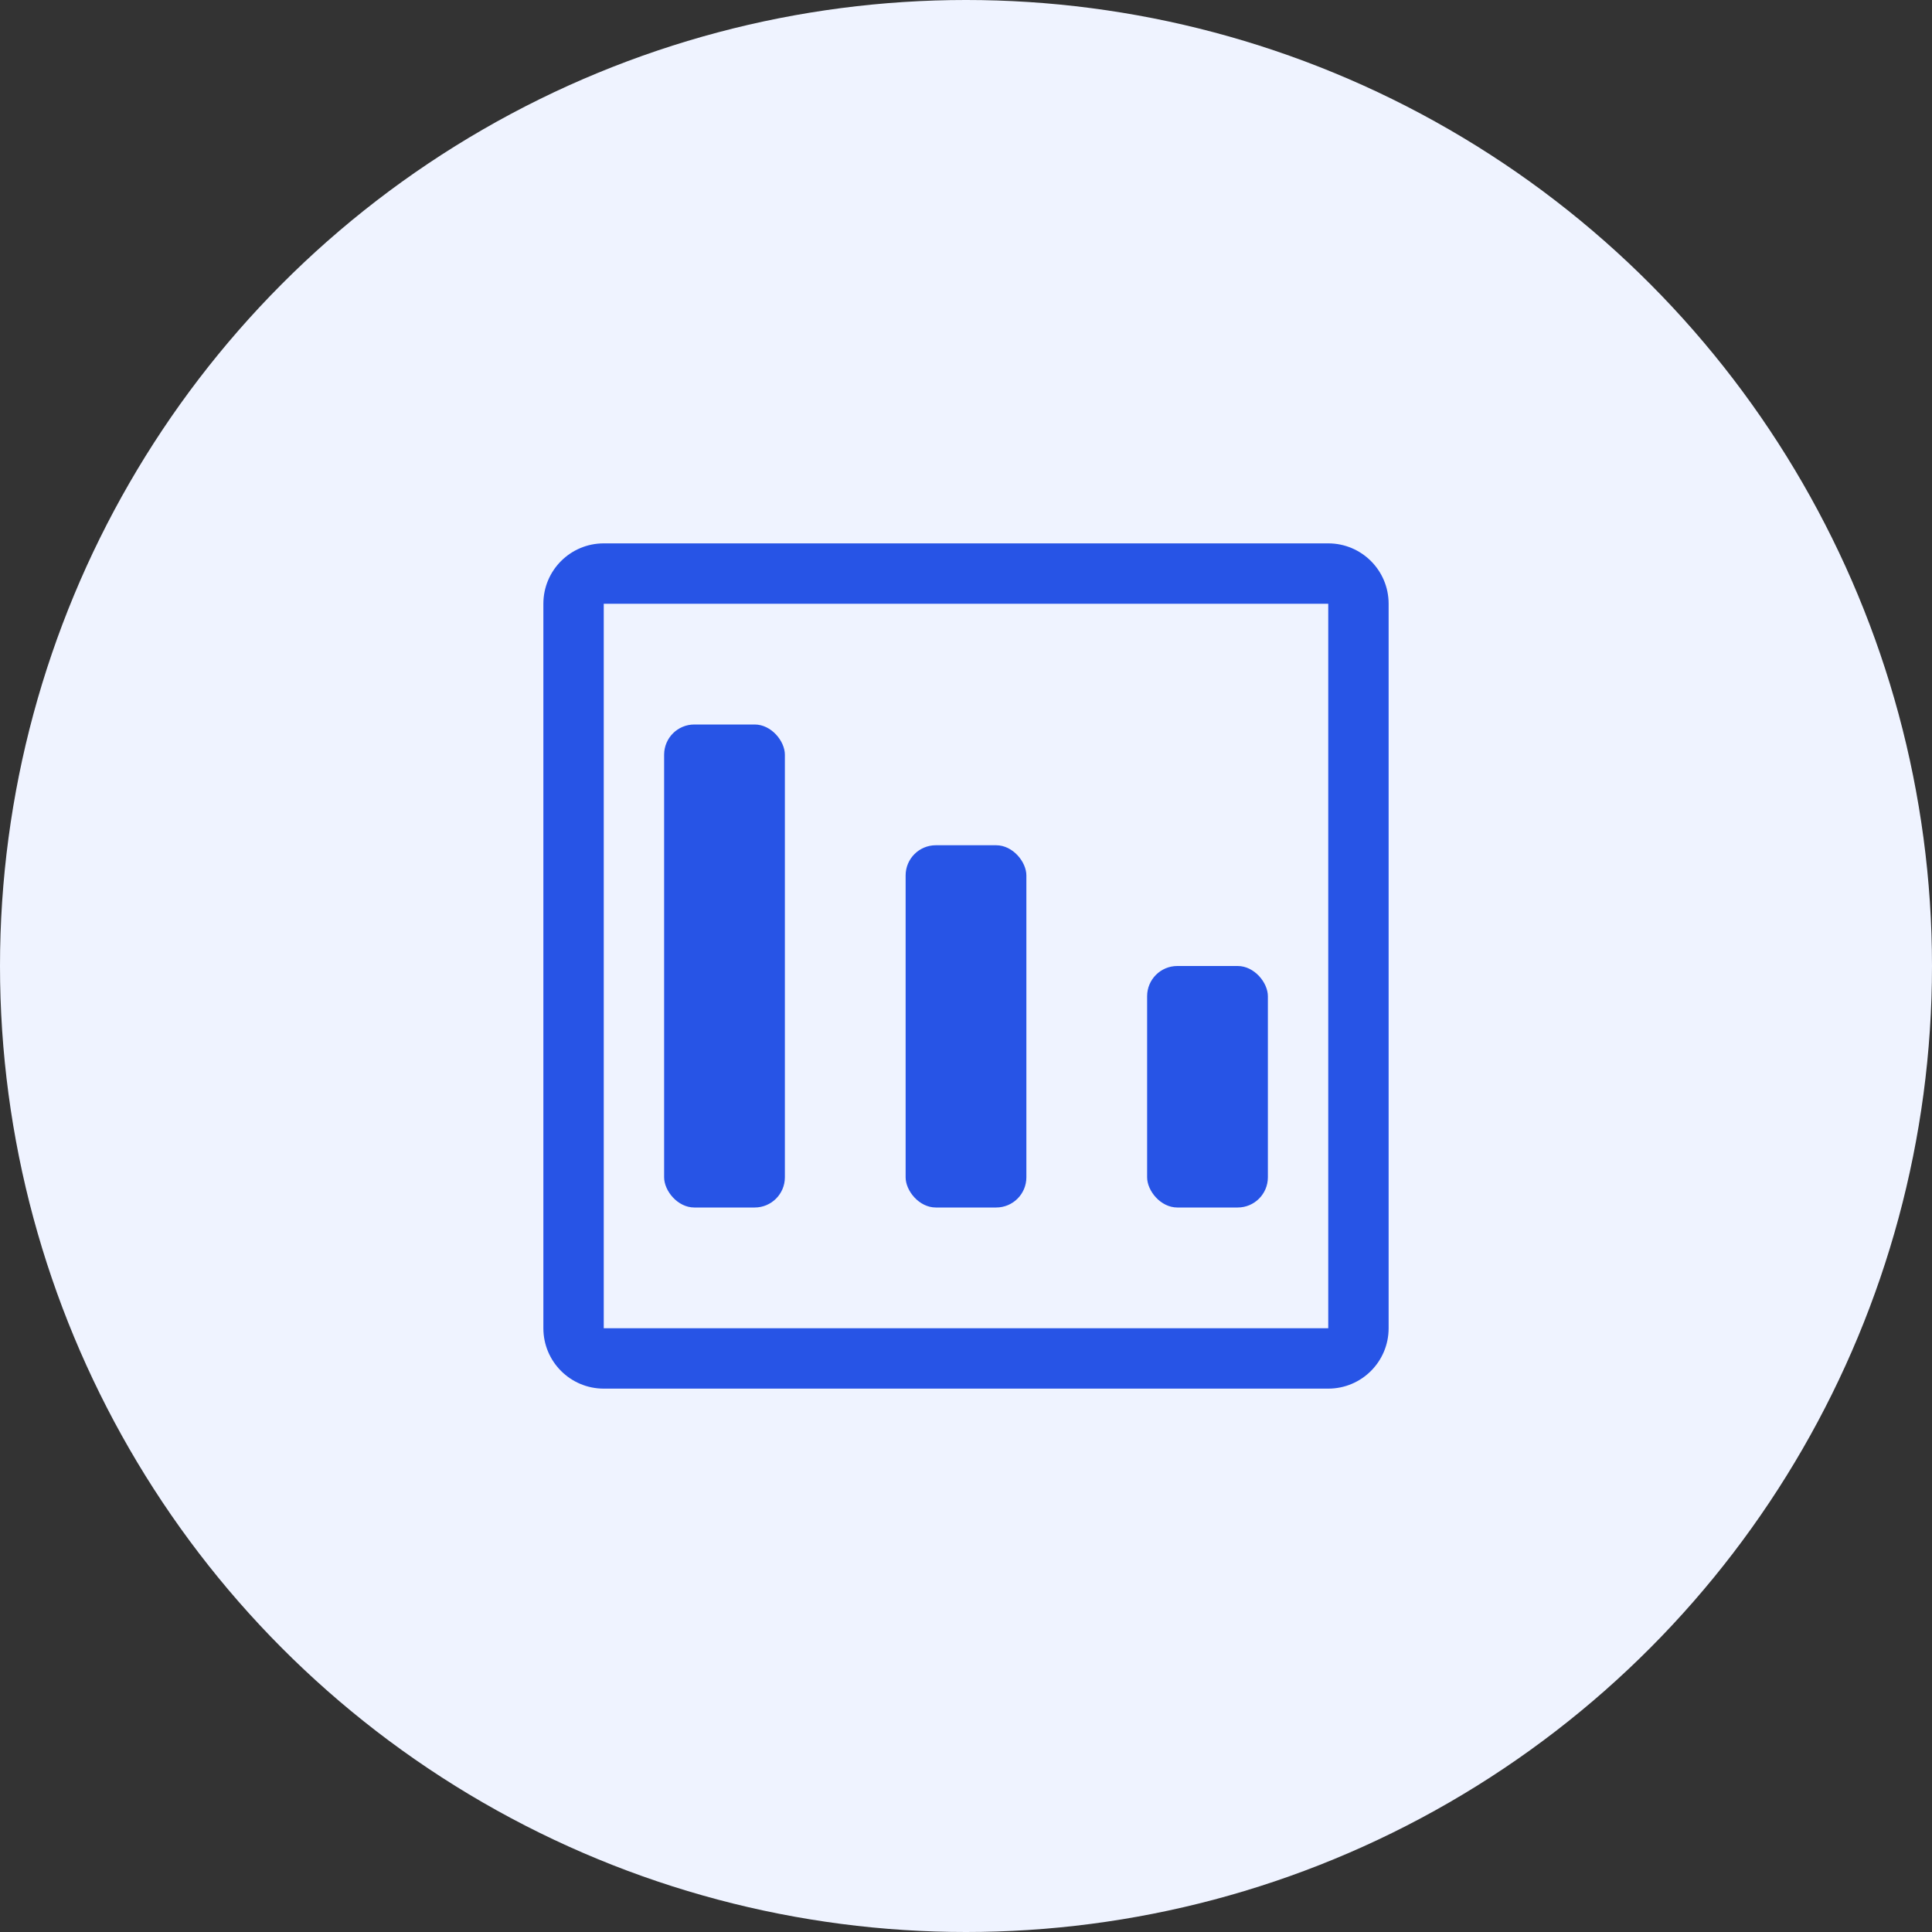 <?xml version="1.0" encoding="UTF-8"?>
<svg width="64px" height="64px" viewBox="0 0 64 64" version="1.1" xmlns="http://www.w3.org/2000/svg">
    <rect x="0" y="0" width="64" height="64" fill="#333333" stroke="none"/>
    <g stroke="none" stroke-width="1" fill="none" fill-rule="evenodd">
        <circle fill="#EFF3FF" cx="32" cy="32" r="32"/>
        <path d="M20,18 L44,18 C45.105,18 46,18.895 46,20 L46,44 C46,45.105 45.105,46 44,46 L20,46 C18.895,46 18,45.105 18,44 L18,20 C18,18.895 18.895,18 20,18 Z M20,20 L20,44 L44,44 L44,20 L20,20 Z" fill="#2754E6" fill-rule="nonzero"/>
        <rect fill="#2754E6" x="22" y="24" width="4" height="16" rx="1"/>
        <rect fill="#2754E6" x="30" y="28" width="4" height="12" rx="1"/>
        <rect fill="#2754E6" x="38" y="32" width="4" height="8" rx="1"/>
    </g>
</svg>
